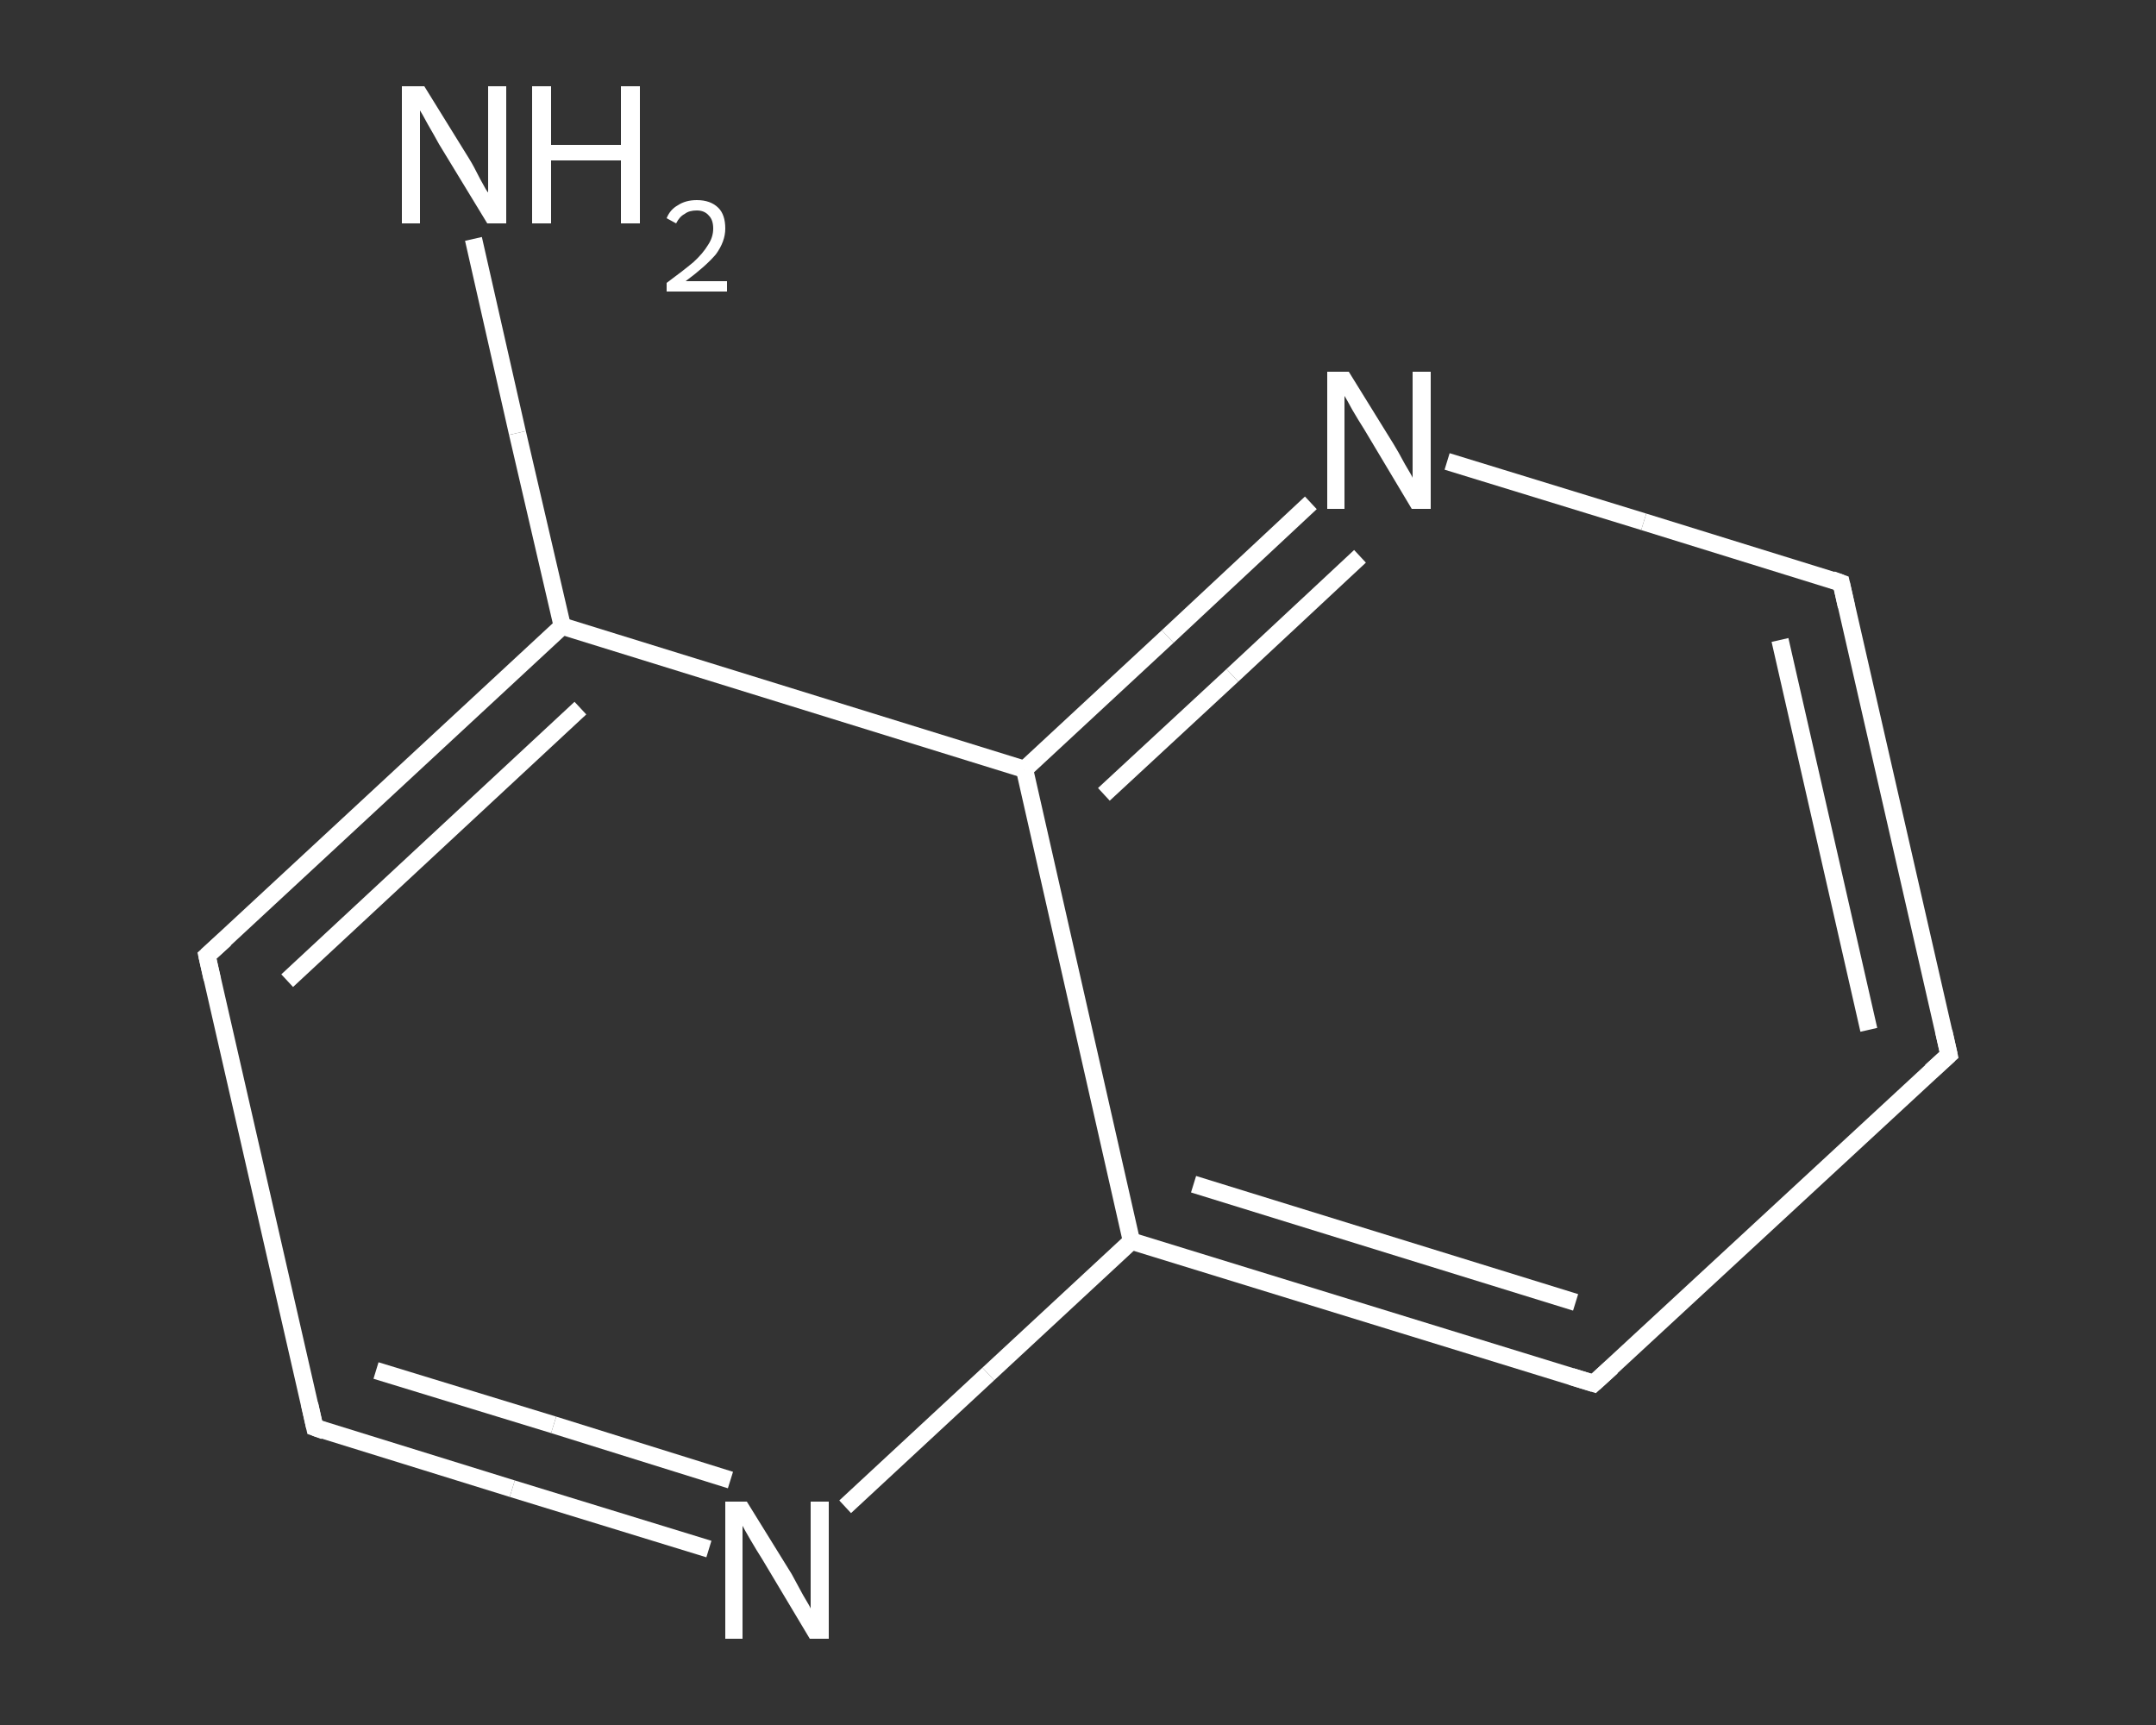 <?xml version='1.0' encoding='iso-8859-1'?>
<svg version='1.1' baseProfile='full'
              xmlns='http://www.w3.org/2000/svg'
                      xmlns:rdkit='http://www.rdkit.org/xml'
                      xmlns:xlink='http://www.w3.org/1999/xlink'
                  xml:space='preserve'
width='250px' height='200px' viewBox='0 0 250 200'>
<rect x="0" y="0" width="250" height="200" fill="#333333" stroke="none"/>
<!-- END OF HEADER -->
<rect style='opacity:1.0;fill:transparent;stroke:none' width='250.0' height='200.0' x='0.0' y='0.0'> </rect>
<path class='bond-0 atom-0 atom-1' d='M 54.9,27.7 L 60.0,50.2' style='fill:none;fill-rule:evenodd;stroke:#FFFFFF;stroke-width:2.0px;stroke-linecap:butt;stroke-linejoin:miter;stroke-opacity:1' />
<path class='bond-0 atom-0 atom-1' d='M 60.0,50.2 L 65.2,72.6' style='fill:none;fill-rule:evenodd;stroke:#FFFFFF;stroke-width:2.0px;stroke-linecap:butt;stroke-linejoin:miter;stroke-opacity:1' />
<path class='bond-1 atom-1 atom-2' d='M 65.2,72.6 L 24.0,110.8' style='fill:none;fill-rule:evenodd;stroke:#FFFFFF;stroke-width:2.0px;stroke-linecap:butt;stroke-linejoin:miter;stroke-opacity:1' />
<path class='bond-1 atom-1 atom-2' d='M 67.3,82.1 L 33.3,113.7' style='fill:none;fill-rule:evenodd;stroke:#FFFFFF;stroke-width:2.0px;stroke-linecap:butt;stroke-linejoin:miter;stroke-opacity:1' />
<path class='bond-2 atom-2 atom-3' d='M 24.0,110.8 L 36.5,165.5' style='fill:none;fill-rule:evenodd;stroke:#FFFFFF;stroke-width:2.0px;stroke-linecap:butt;stroke-linejoin:miter;stroke-opacity:1' />
<path class='bond-3 atom-3 atom-4' d='M 36.5,165.5 L 59.4,172.6' style='fill:none;fill-rule:evenodd;stroke:#FFFFFF;stroke-width:2.0px;stroke-linecap:butt;stroke-linejoin:miter;stroke-opacity:1' />
<path class='bond-3 atom-3 atom-4' d='M 59.4,172.6 L 82.2,179.6' style='fill:none;fill-rule:evenodd;stroke:#FFFFFF;stroke-width:2.0px;stroke-linecap:butt;stroke-linejoin:miter;stroke-opacity:1' />
<path class='bond-3 atom-3 atom-4' d='M 43.6,158.9 L 64.2,165.2' style='fill:none;fill-rule:evenodd;stroke:#FFFFFF;stroke-width:2.0px;stroke-linecap:butt;stroke-linejoin:miter;stroke-opacity:1' />
<path class='bond-3 atom-3 atom-4' d='M 64.2,165.2 L 84.7,171.6' style='fill:none;fill-rule:evenodd;stroke:#FFFFFF;stroke-width:2.0px;stroke-linecap:butt;stroke-linejoin:miter;stroke-opacity:1' />
<path class='bond-4 atom-4 atom-5' d='M 98.0,174.7 L 114.6,159.3' style='fill:none;fill-rule:evenodd;stroke:#FFFFFF;stroke-width:2.0px;stroke-linecap:butt;stroke-linejoin:miter;stroke-opacity:1' />
<path class='bond-4 atom-4 atom-5' d='M 114.6,159.3 L 131.2,143.9' style='fill:none;fill-rule:evenodd;stroke:#FFFFFF;stroke-width:2.0px;stroke-linecap:butt;stroke-linejoin:miter;stroke-opacity:1' />
<path class='bond-5 atom-5 atom-6' d='M 131.2,143.9 L 184.8,160.4' style='fill:none;fill-rule:evenodd;stroke:#FFFFFF;stroke-width:2.0px;stroke-linecap:butt;stroke-linejoin:miter;stroke-opacity:1' />
<path class='bond-5 atom-5 atom-6' d='M 138.4,137.3 L 182.7,151.0' style='fill:none;fill-rule:evenodd;stroke:#FFFFFF;stroke-width:2.0px;stroke-linecap:butt;stroke-linejoin:miter;stroke-opacity:1' />
<path class='bond-6 atom-6 atom-7' d='M 184.8,160.4 L 226.0,122.3' style='fill:none;fill-rule:evenodd;stroke:#FFFFFF;stroke-width:2.0px;stroke-linecap:butt;stroke-linejoin:miter;stroke-opacity:1' />
<path class='bond-7 atom-7 atom-8' d='M 226.0,122.3 L 213.5,67.6' style='fill:none;fill-rule:evenodd;stroke:#FFFFFF;stroke-width:2.0px;stroke-linecap:butt;stroke-linejoin:miter;stroke-opacity:1' />
<path class='bond-7 atom-7 atom-8' d='M 216.7,119.4 L 206.4,74.2' style='fill:none;fill-rule:evenodd;stroke:#FFFFFF;stroke-width:2.0px;stroke-linecap:butt;stroke-linejoin:miter;stroke-opacity:1' />
<path class='bond-8 atom-8 atom-9' d='M 213.5,67.6 L 190.6,60.5' style='fill:none;fill-rule:evenodd;stroke:#FFFFFF;stroke-width:2.0px;stroke-linecap:butt;stroke-linejoin:miter;stroke-opacity:1' />
<path class='bond-8 atom-8 atom-9' d='M 190.6,60.5 L 167.8,53.5' style='fill:none;fill-rule:evenodd;stroke:#FFFFFF;stroke-width:2.0px;stroke-linecap:butt;stroke-linejoin:miter;stroke-opacity:1' />
<path class='bond-9 atom-9 atom-10' d='M 152.0,58.3 L 135.4,73.8' style='fill:none;fill-rule:evenodd;stroke:#FFFFFF;stroke-width:2.0px;stroke-linecap:butt;stroke-linejoin:miter;stroke-opacity:1' />
<path class='bond-9 atom-9 atom-10' d='M 135.4,73.8 L 118.8,89.2' style='fill:none;fill-rule:evenodd;stroke:#FFFFFF;stroke-width:2.0px;stroke-linecap:butt;stroke-linejoin:miter;stroke-opacity:1' />
<path class='bond-9 atom-9 atom-10' d='M 157.7,64.5 L 142.9,78.3' style='fill:none;fill-rule:evenodd;stroke:#FFFFFF;stroke-width:2.0px;stroke-linecap:butt;stroke-linejoin:miter;stroke-opacity:1' />
<path class='bond-9 atom-9 atom-10' d='M 142.9,78.3 L 128.0,92.1' style='fill:none;fill-rule:evenodd;stroke:#FFFFFF;stroke-width:2.0px;stroke-linecap:butt;stroke-linejoin:miter;stroke-opacity:1' />
<path class='bond-10 atom-10 atom-1' d='M 118.8,89.2 L 65.2,72.6' style='fill:none;fill-rule:evenodd;stroke:#FFFFFF;stroke-width:2.0px;stroke-linecap:butt;stroke-linejoin:miter;stroke-opacity:1' />
<path class='bond-11 atom-10 atom-5' d='M 118.8,89.2 L 131.2,143.9' style='fill:none;fill-rule:evenodd;stroke:#FFFFFF;stroke-width:2.0px;stroke-linecap:butt;stroke-linejoin:miter;stroke-opacity:1' />
<path d='M 26.1,108.9 L 24.0,110.8 L 24.6,113.5' style='fill:none;stroke:#FFFFFF;stroke-width:2.0px;stroke-linecap:butt;stroke-linejoin:miter;stroke-opacity:1;' />
<path d='M 35.9,162.8 L 36.5,165.5 L 37.6,165.9' style='fill:none;stroke:#FFFFFF;stroke-width:2.0px;stroke-linecap:butt;stroke-linejoin:miter;stroke-opacity:1;' />
<path d='M 182.2,159.6 L 184.8,160.4 L 186.9,158.5' style='fill:none;stroke:#FFFFFF;stroke-width:2.0px;stroke-linecap:butt;stroke-linejoin:miter;stroke-opacity:1;' />
<path d='M 223.9,124.2 L 226.0,122.3 L 225.4,119.6' style='fill:none;stroke:#FFFFFF;stroke-width:2.0px;stroke-linecap:butt;stroke-linejoin:miter;stroke-opacity:1;' />
<path d='M 214.1,70.3 L 213.5,67.6 L 212.4,67.2' style='fill:none;stroke:#FFFFFF;stroke-width:2.0px;stroke-linecap:butt;stroke-linejoin:miter;stroke-opacity:1;' />
<path class='atom-0' d='M 49.2 10.0
L 54.4 18.4
Q 54.9 19.2, 55.7 20.8
Q 56.5 22.3, 56.6 22.3
L 56.6 10.0
L 58.7 10.0
L 58.7 25.9
L 56.5 25.9
L 50.9 16.7
Q 50.3 15.6, 49.6 14.4
Q 48.9 13.1, 48.7 12.8
L 48.7 25.9
L 46.6 25.9
L 46.6 10.0
L 49.2 10.0
' fill='#FFFFFF'/>
<path class='atom-0' d='M 61.7 10.0
L 63.9 10.0
L 63.9 16.8
L 72.0 16.8
L 72.0 10.0
L 74.2 10.0
L 74.2 25.9
L 72.0 25.9
L 72.0 18.6
L 63.9 18.6
L 63.9 25.9
L 61.7 25.9
L 61.7 10.0
' fill='#FFFFFF'/>
<path class='atom-0' d='M 77.3 25.3
Q 77.7 24.3, 78.6 23.8
Q 79.5 23.2, 80.8 23.2
Q 82.4 23.2, 83.3 24.1
Q 84.1 24.9, 84.1 26.5
Q 84.1 28.0, 83.0 29.5
Q 81.8 30.9, 79.5 32.6
L 84.3 32.6
L 84.3 33.8
L 77.3 33.8
L 77.3 32.8
Q 79.2 31.4, 80.4 30.4
Q 81.5 29.4, 82.1 28.4
Q 82.7 27.5, 82.7 26.5
Q 82.7 25.5, 82.2 25.0
Q 81.7 24.4, 80.8 24.4
Q 79.9 24.4, 79.4 24.8
Q 78.8 25.1, 78.4 25.9
L 77.3 25.3
' fill='#FFFFFF'/>
<path class='atom-4' d='M 86.6 174.1
L 91.8 182.5
Q 92.3 183.4, 93.1 184.9
Q 94.0 186.4, 94.0 186.5
L 94.0 174.1
L 96.1 174.1
L 96.1 190.0
L 93.9 190.0
L 88.4 180.8
Q 87.7 179.7, 87.0 178.5
Q 86.3 177.3, 86.1 176.9
L 86.1 190.0
L 84.1 190.0
L 84.1 174.1
L 86.6 174.1
' fill='#FFFFFF'/>
<path class='atom-9' d='M 156.4 43.1
L 161.6 51.5
Q 162.1 52.3, 162.9 53.8
Q 163.8 55.3, 163.8 55.4
L 163.8 43.1
L 165.9 43.1
L 165.9 59.0
L 163.7 59.0
L 158.2 49.8
Q 157.5 48.7, 156.8 47.5
Q 156.1 46.2, 155.9 45.9
L 155.9 59.0
L 153.9 59.0
L 153.9 43.1
L 156.4 43.1
' fill='#FFFFFF'/>
</svg>
